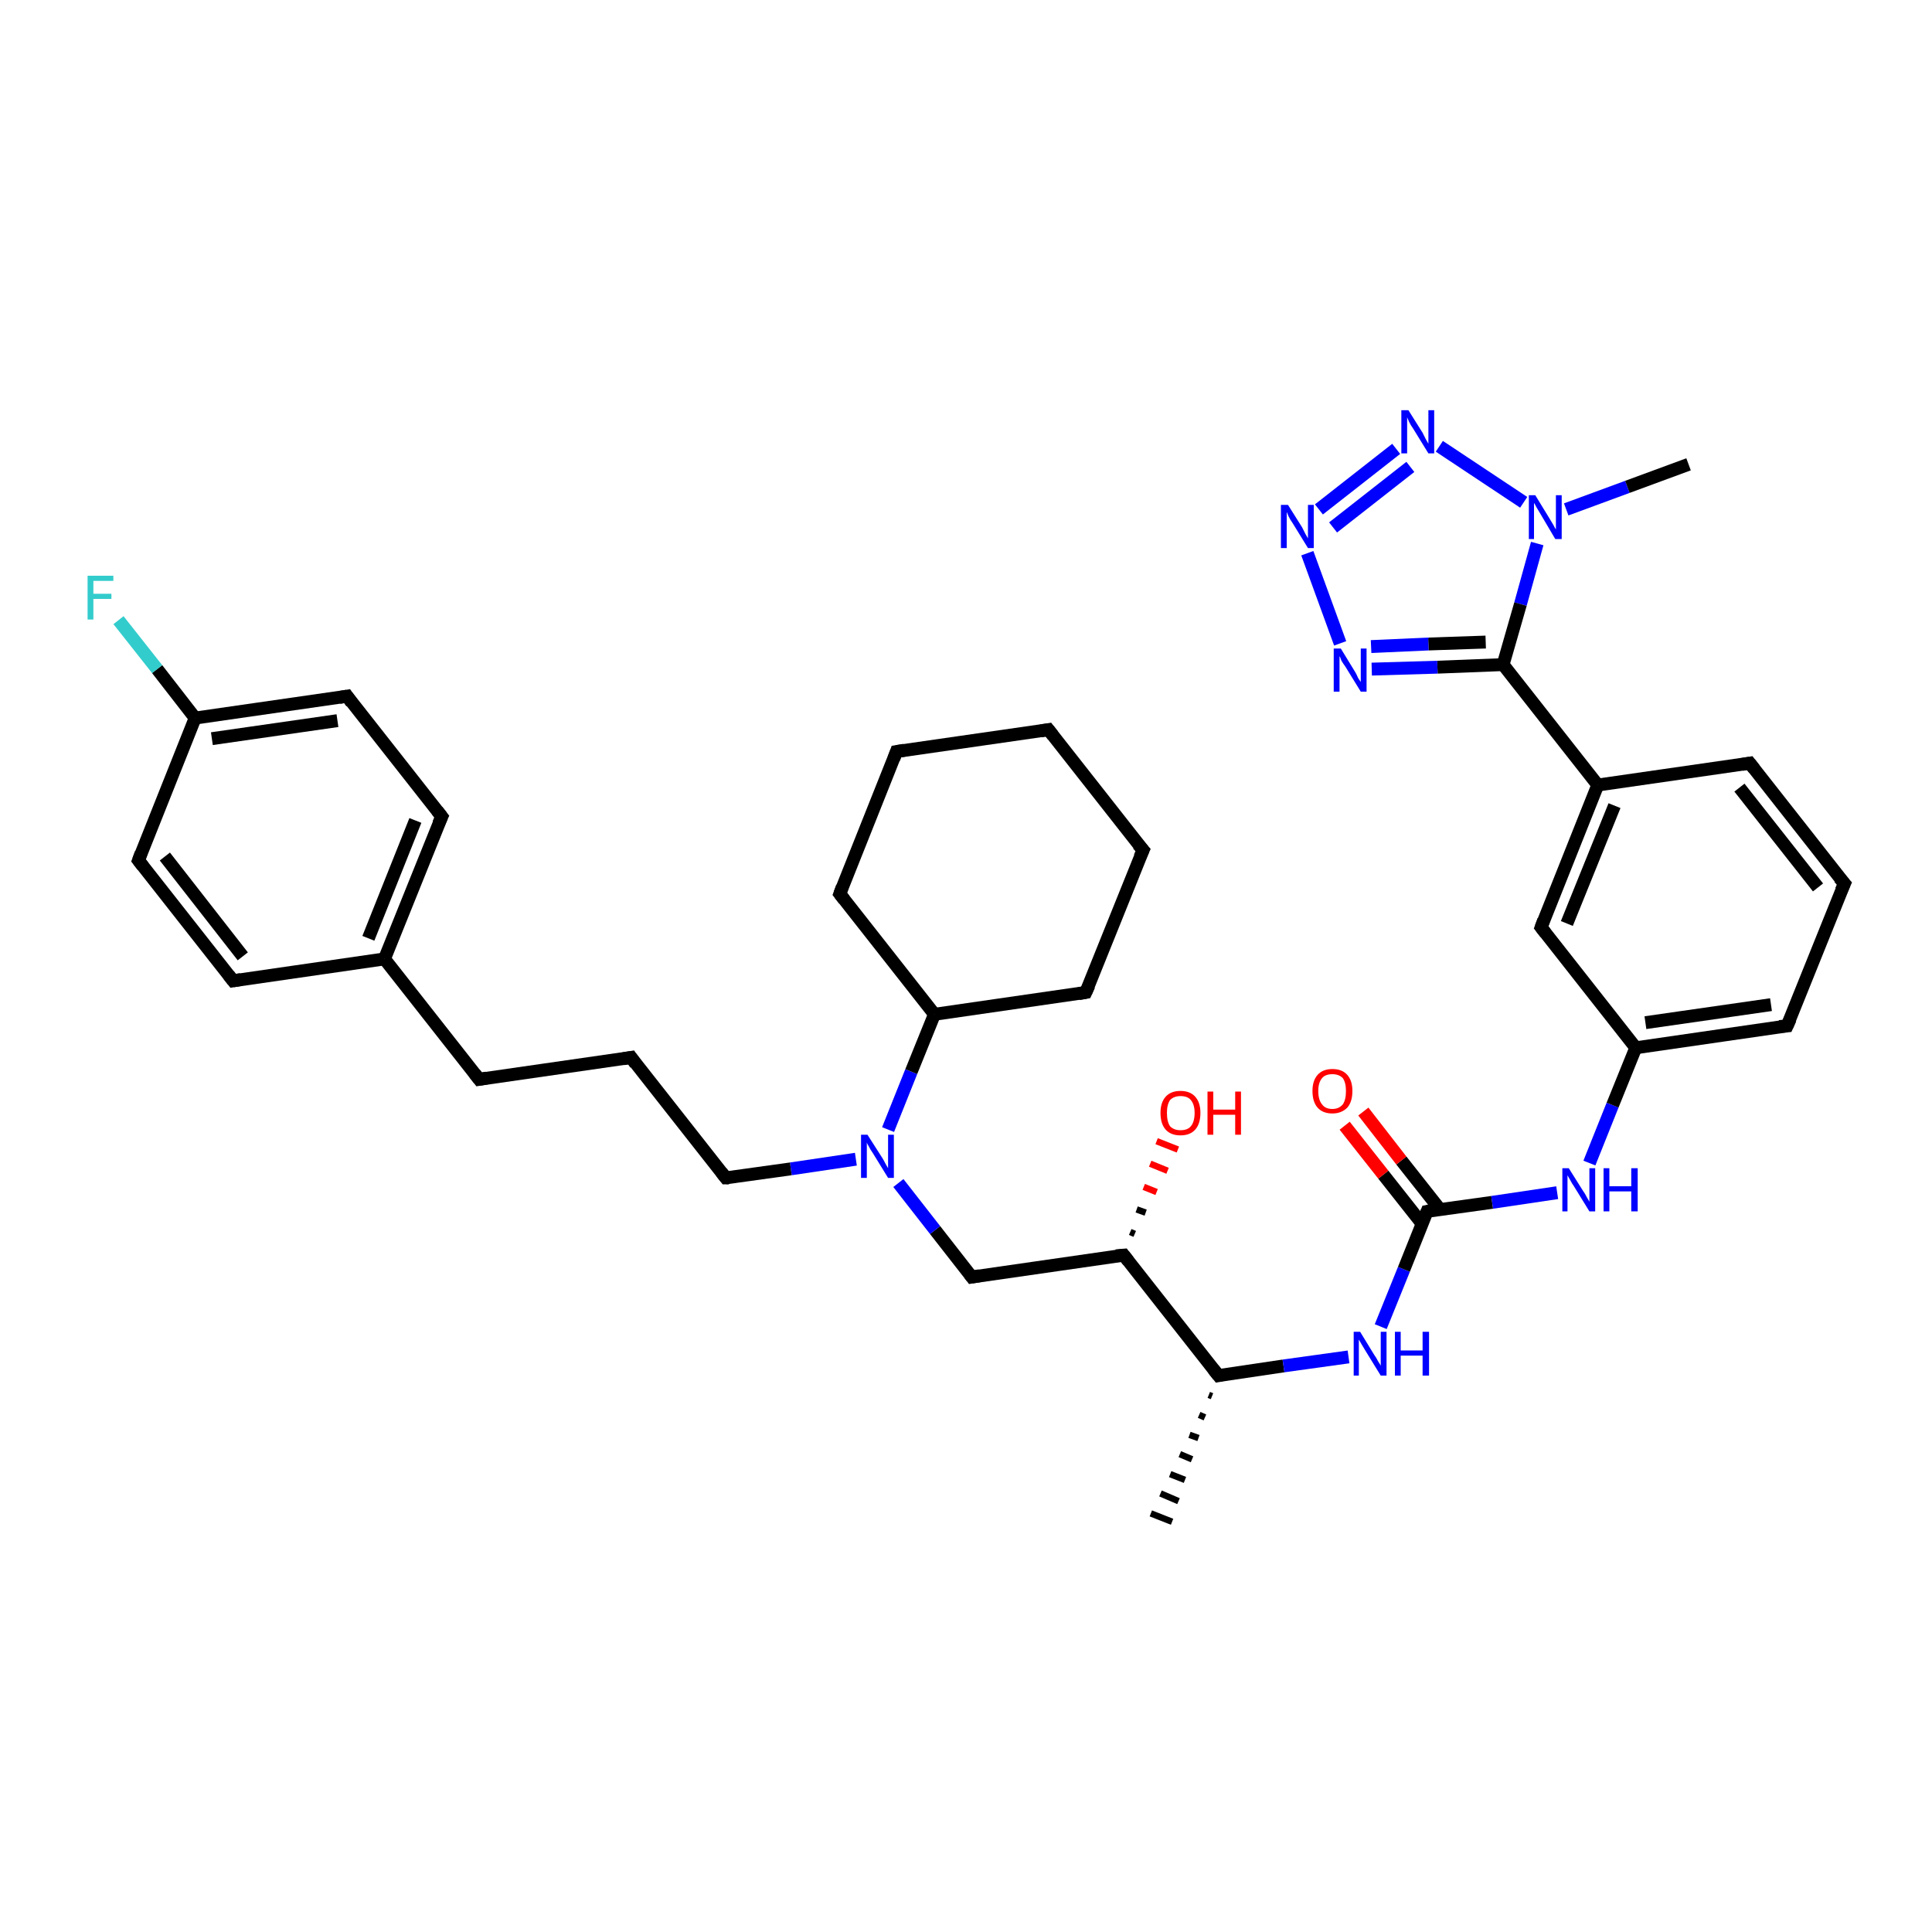 <?xml version='1.0' encoding='iso-8859-1'?>
<svg version='1.1' baseProfile='full'
              xmlns='http://www.w3.org/2000/svg'
                      xmlns:rdkit='http://www.rdkit.org/xml'
                      xmlns:xlink='http://www.w3.org/1999/xlink'
                  xml:space='preserve'
width='300px' height='300px' viewBox='0 0 300 300'>
<!-- END OF HEADER -->
<rect style='opacity:1.0;fill:#FFFFFF;stroke:none' width='300.0' height='300.0' x='0.0' y='0.0'> </rect>
<path class='bond-0 atom-1 atom-0' d='M 188.2,216.8 L 187.7,216.6' style='fill:none;fill-rule:evenodd;stroke:#000000;stroke-width:1.0px;stroke-linecap:butt;stroke-linejoin:miter;stroke-opacity:1' />
<path class='bond-0 atom-1 atom-0' d='M 187.1,220.1 L 186.2,219.7' style='fill:none;fill-rule:evenodd;stroke:#000000;stroke-width:1.0px;stroke-linecap:butt;stroke-linejoin:miter;stroke-opacity:1' />
<path class='bond-0 atom-1 atom-0' d='M 186.1,223.3 L 184.7,222.8' style='fill:none;fill-rule:evenodd;stroke:#000000;stroke-width:1.0px;stroke-linecap:butt;stroke-linejoin:miter;stroke-opacity:1' />
<path class='bond-0 atom-1 atom-0' d='M 185.1,226.6 L 183.2,225.8' style='fill:none;fill-rule:evenodd;stroke:#000000;stroke-width:1.0px;stroke-linecap:butt;stroke-linejoin:miter;stroke-opacity:1' />
<path class='bond-0 atom-1 atom-0' d='M 184.0,229.8 L 181.7,228.9' style='fill:none;fill-rule:evenodd;stroke:#000000;stroke-width:1.0px;stroke-linecap:butt;stroke-linejoin:miter;stroke-opacity:1' />
<path class='bond-0 atom-1 atom-0' d='M 183.0,233.1 L 180.2,231.9' style='fill:none;fill-rule:evenodd;stroke:#000000;stroke-width:1.0px;stroke-linecap:butt;stroke-linejoin:miter;stroke-opacity:1' />
<path class='bond-0 atom-1 atom-0' d='M 182.0,236.3 L 178.7,235.0' style='fill:none;fill-rule:evenodd;stroke:#000000;stroke-width:1.0px;stroke-linecap:butt;stroke-linejoin:miter;stroke-opacity:1' />
<path class='bond-1 atom-1 atom-2' d='M 189.2,213.6 L 199.3,212.1' style='fill:none;fill-rule:evenodd;stroke:#000000;stroke-width:2.0px;stroke-linecap:butt;stroke-linejoin:miter;stroke-opacity:1' />
<path class='bond-1 atom-1 atom-2' d='M 199.3,212.1 L 209.4,210.7' style='fill:none;fill-rule:evenodd;stroke:#0000FF;stroke-width:2.0px;stroke-linecap:butt;stroke-linejoin:miter;stroke-opacity:1' />
<path class='bond-2 atom-2 atom-3' d='M 214.4,206.0 L 218.0,197.1' style='fill:none;fill-rule:evenodd;stroke:#0000FF;stroke-width:2.0px;stroke-linecap:butt;stroke-linejoin:miter;stroke-opacity:1' />
<path class='bond-2 atom-2 atom-3' d='M 218.0,197.1 L 221.6,188.1' style='fill:none;fill-rule:evenodd;stroke:#000000;stroke-width:2.0px;stroke-linecap:butt;stroke-linejoin:miter;stroke-opacity:1' />
<path class='bond-3 atom-3 atom-4' d='M 223.6,187.8 L 217.6,180.2' style='fill:none;fill-rule:evenodd;stroke:#000000;stroke-width:2.0px;stroke-linecap:butt;stroke-linejoin:miter;stroke-opacity:1' />
<path class='bond-3 atom-3 atom-4' d='M 217.6,180.2 L 211.7,172.6' style='fill:none;fill-rule:evenodd;stroke:#FF0000;stroke-width:2.0px;stroke-linecap:butt;stroke-linejoin:miter;stroke-opacity:1' />
<path class='bond-3 atom-3 atom-4' d='M 220.8,190.0 L 214.8,182.4' style='fill:none;fill-rule:evenodd;stroke:#000000;stroke-width:2.0px;stroke-linecap:butt;stroke-linejoin:miter;stroke-opacity:1' />
<path class='bond-3 atom-3 atom-4' d='M 214.8,182.4 L 208.8,174.8' style='fill:none;fill-rule:evenodd;stroke:#FF0000;stroke-width:2.0px;stroke-linecap:butt;stroke-linejoin:miter;stroke-opacity:1' />
<path class='bond-4 atom-3 atom-5' d='M 221.6,188.1 L 231.7,186.7' style='fill:none;fill-rule:evenodd;stroke:#000000;stroke-width:2.0px;stroke-linecap:butt;stroke-linejoin:miter;stroke-opacity:1' />
<path class='bond-4 atom-3 atom-5' d='M 231.7,186.7 L 241.8,185.2' style='fill:none;fill-rule:evenodd;stroke:#0000FF;stroke-width:2.0px;stroke-linecap:butt;stroke-linejoin:miter;stroke-opacity:1' />
<path class='bond-5 atom-5 atom-6' d='M 246.8,180.6 L 250.4,171.6' style='fill:none;fill-rule:evenodd;stroke:#0000FF;stroke-width:2.0px;stroke-linecap:butt;stroke-linejoin:miter;stroke-opacity:1' />
<path class='bond-5 atom-5 atom-6' d='M 250.4,171.6 L 254.0,162.7' style='fill:none;fill-rule:evenodd;stroke:#000000;stroke-width:2.0px;stroke-linecap:butt;stroke-linejoin:miter;stroke-opacity:1' />
<path class='bond-6 atom-6 atom-7' d='M 254.0,162.7 L 277.5,159.3' style='fill:none;fill-rule:evenodd;stroke:#000000;stroke-width:2.0px;stroke-linecap:butt;stroke-linejoin:miter;stroke-opacity:1' />
<path class='bond-6 atom-6 atom-7' d='M 255.5,158.8 L 275.0,156.0' style='fill:none;fill-rule:evenodd;stroke:#000000;stroke-width:2.0px;stroke-linecap:butt;stroke-linejoin:miter;stroke-opacity:1' />
<path class='bond-7 atom-7 atom-8' d='M 277.5,159.3 L 286.4,137.2' style='fill:none;fill-rule:evenodd;stroke:#000000;stroke-width:2.0px;stroke-linecap:butt;stroke-linejoin:miter;stroke-opacity:1' />
<path class='bond-8 atom-8 atom-9' d='M 286.4,137.2 L 271.7,118.5' style='fill:none;fill-rule:evenodd;stroke:#000000;stroke-width:2.0px;stroke-linecap:butt;stroke-linejoin:miter;stroke-opacity:1' />
<path class='bond-8 atom-8 atom-9' d='M 282.3,137.8 L 270.1,122.3' style='fill:none;fill-rule:evenodd;stroke:#000000;stroke-width:2.0px;stroke-linecap:butt;stroke-linejoin:miter;stroke-opacity:1' />
<path class='bond-9 atom-9 atom-10' d='M 271.7,118.5 L 248.1,121.9' style='fill:none;fill-rule:evenodd;stroke:#000000;stroke-width:2.0px;stroke-linecap:butt;stroke-linejoin:miter;stroke-opacity:1' />
<path class='bond-10 atom-10 atom-11' d='M 248.1,121.9 L 239.3,144.0' style='fill:none;fill-rule:evenodd;stroke:#000000;stroke-width:2.0px;stroke-linecap:butt;stroke-linejoin:miter;stroke-opacity:1' />
<path class='bond-10 atom-10 atom-11' d='M 250.7,125.1 L 243.3,143.4' style='fill:none;fill-rule:evenodd;stroke:#000000;stroke-width:2.0px;stroke-linecap:butt;stroke-linejoin:miter;stroke-opacity:1' />
<path class='bond-11 atom-10 atom-12' d='M 248.1,121.9 L 233.4,103.2' style='fill:none;fill-rule:evenodd;stroke:#000000;stroke-width:2.0px;stroke-linecap:butt;stroke-linejoin:miter;stroke-opacity:1' />
<path class='bond-12 atom-12 atom-13' d='M 233.4,103.2 L 223.2,103.6' style='fill:none;fill-rule:evenodd;stroke:#000000;stroke-width:2.0px;stroke-linecap:butt;stroke-linejoin:miter;stroke-opacity:1' />
<path class='bond-12 atom-12 atom-13' d='M 223.2,103.6 L 213.0,103.9' style='fill:none;fill-rule:evenodd;stroke:#0000FF;stroke-width:2.0px;stroke-linecap:butt;stroke-linejoin:miter;stroke-opacity:1' />
<path class='bond-12 atom-12 atom-13' d='M 230.7,99.7 L 221.8,100.0' style='fill:none;fill-rule:evenodd;stroke:#000000;stroke-width:2.0px;stroke-linecap:butt;stroke-linejoin:miter;stroke-opacity:1' />
<path class='bond-12 atom-12 atom-13' d='M 221.8,100.0 L 212.9,100.4' style='fill:none;fill-rule:evenodd;stroke:#0000FF;stroke-width:2.0px;stroke-linecap:butt;stroke-linejoin:miter;stroke-opacity:1' />
<path class='bond-13 atom-13 atom-14' d='M 208.1,99.9 L 203.0,85.9' style='fill:none;fill-rule:evenodd;stroke:#0000FF;stroke-width:2.0px;stroke-linecap:butt;stroke-linejoin:miter;stroke-opacity:1' />
<path class='bond-14 atom-14 atom-15' d='M 204.8,79.1 L 216.8,69.7' style='fill:none;fill-rule:evenodd;stroke:#0000FF;stroke-width:2.0px;stroke-linecap:butt;stroke-linejoin:miter;stroke-opacity:1' />
<path class='bond-14 atom-14 atom-15' d='M 207.0,81.9 L 219.0,72.5' style='fill:none;fill-rule:evenodd;stroke:#0000FF;stroke-width:2.0px;stroke-linecap:butt;stroke-linejoin:miter;stroke-opacity:1' />
<path class='bond-15 atom-15 atom-16' d='M 223.5,69.3 L 236.6,78.0' style='fill:none;fill-rule:evenodd;stroke:#0000FF;stroke-width:2.0px;stroke-linecap:butt;stroke-linejoin:miter;stroke-opacity:1' />
<path class='bond-16 atom-16 atom-17' d='M 243.2,79.1 L 252.7,75.6' style='fill:none;fill-rule:evenodd;stroke:#0000FF;stroke-width:2.0px;stroke-linecap:butt;stroke-linejoin:miter;stroke-opacity:1' />
<path class='bond-16 atom-16 atom-17' d='M 252.7,75.6 L 262.2,72.1' style='fill:none;fill-rule:evenodd;stroke:#000000;stroke-width:2.0px;stroke-linecap:butt;stroke-linejoin:miter;stroke-opacity:1' />
<path class='bond-17 atom-1 atom-18' d='M 189.2,213.6 L 174.5,194.9' style='fill:none;fill-rule:evenodd;stroke:#000000;stroke-width:2.0px;stroke-linecap:butt;stroke-linejoin:miter;stroke-opacity:1' />
<path class='bond-18 atom-18 atom-19' d='M 175.5,191.3 L 176.2,191.6' style='fill:none;fill-rule:evenodd;stroke:#000000;stroke-width:1.0px;stroke-linecap:butt;stroke-linejoin:miter;stroke-opacity:1' />
<path class='bond-18 atom-18 atom-19' d='M 176.5,187.8 L 177.9,188.3' style='fill:none;fill-rule:evenodd;stroke:#000000;stroke-width:1.0px;stroke-linecap:butt;stroke-linejoin:miter;stroke-opacity:1' />
<path class='bond-18 atom-18 atom-19' d='M 177.6,184.3 L 179.6,185.1' style='fill:none;fill-rule:evenodd;stroke:#FF0000;stroke-width:1.0px;stroke-linecap:butt;stroke-linejoin:miter;stroke-opacity:1' />
<path class='bond-18 atom-18 atom-19' d='M 178.6,180.7 L 181.3,181.8' style='fill:none;fill-rule:evenodd;stroke:#FF0000;stroke-width:1.0px;stroke-linecap:butt;stroke-linejoin:miter;stroke-opacity:1' />
<path class='bond-18 atom-18 atom-19' d='M 179.6,177.2 L 182.9,178.5' style='fill:none;fill-rule:evenodd;stroke:#FF0000;stroke-width:1.0px;stroke-linecap:butt;stroke-linejoin:miter;stroke-opacity:1' />
<path class='bond-19 atom-18 atom-20' d='M 174.5,194.9 L 150.9,198.3' style='fill:none;fill-rule:evenodd;stroke:#000000;stroke-width:2.0px;stroke-linecap:butt;stroke-linejoin:miter;stroke-opacity:1' />
<path class='bond-20 atom-20 atom-21' d='M 150.9,198.3 L 145.2,191.0' style='fill:none;fill-rule:evenodd;stroke:#000000;stroke-width:2.0px;stroke-linecap:butt;stroke-linejoin:miter;stroke-opacity:1' />
<path class='bond-20 atom-20 atom-21' d='M 145.2,191.0 L 139.5,183.7' style='fill:none;fill-rule:evenodd;stroke:#0000FF;stroke-width:2.0px;stroke-linecap:butt;stroke-linejoin:miter;stroke-opacity:1' />
<path class='bond-21 atom-21 atom-22' d='M 132.9,180.0 L 122.8,181.5' style='fill:none;fill-rule:evenodd;stroke:#0000FF;stroke-width:2.0px;stroke-linecap:butt;stroke-linejoin:miter;stroke-opacity:1' />
<path class='bond-21 atom-21 atom-22' d='M 122.8,181.5 L 112.7,182.9' style='fill:none;fill-rule:evenodd;stroke:#000000;stroke-width:2.0px;stroke-linecap:butt;stroke-linejoin:miter;stroke-opacity:1' />
<path class='bond-22 atom-22 atom-23' d='M 112.7,182.9 L 98.0,164.2' style='fill:none;fill-rule:evenodd;stroke:#000000;stroke-width:2.0px;stroke-linecap:butt;stroke-linejoin:miter;stroke-opacity:1' />
<path class='bond-23 atom-23 atom-24' d='M 98.0,164.2 L 74.4,167.6' style='fill:none;fill-rule:evenodd;stroke:#000000;stroke-width:2.0px;stroke-linecap:butt;stroke-linejoin:miter;stroke-opacity:1' />
<path class='bond-24 atom-24 atom-25' d='M 74.4,167.6 L 59.7,148.9' style='fill:none;fill-rule:evenodd;stroke:#000000;stroke-width:2.0px;stroke-linecap:butt;stroke-linejoin:miter;stroke-opacity:1' />
<path class='bond-25 atom-25 atom-26' d='M 59.7,148.9 L 68.6,126.8' style='fill:none;fill-rule:evenodd;stroke:#000000;stroke-width:2.0px;stroke-linecap:butt;stroke-linejoin:miter;stroke-opacity:1' />
<path class='bond-25 atom-25 atom-26' d='M 57.2,145.7 L 64.5,127.4' style='fill:none;fill-rule:evenodd;stroke:#000000;stroke-width:2.0px;stroke-linecap:butt;stroke-linejoin:miter;stroke-opacity:1' />
<path class='bond-26 atom-26 atom-27' d='M 68.6,126.8 L 53.9,108.1' style='fill:none;fill-rule:evenodd;stroke:#000000;stroke-width:2.0px;stroke-linecap:butt;stroke-linejoin:miter;stroke-opacity:1' />
<path class='bond-27 atom-27 atom-28' d='M 53.9,108.1 L 30.3,111.5' style='fill:none;fill-rule:evenodd;stroke:#000000;stroke-width:2.0px;stroke-linecap:butt;stroke-linejoin:miter;stroke-opacity:1' />
<path class='bond-27 atom-27 atom-28' d='M 52.4,111.9 L 32.9,114.7' style='fill:none;fill-rule:evenodd;stroke:#000000;stroke-width:2.0px;stroke-linecap:butt;stroke-linejoin:miter;stroke-opacity:1' />
<path class='bond-28 atom-28 atom-29' d='M 30.3,111.5 L 24.4,103.9' style='fill:none;fill-rule:evenodd;stroke:#000000;stroke-width:2.0px;stroke-linecap:butt;stroke-linejoin:miter;stroke-opacity:1' />
<path class='bond-28 atom-28 atom-29' d='M 24.4,103.9 L 18.4,96.3' style='fill:none;fill-rule:evenodd;stroke:#33CCCC;stroke-width:2.0px;stroke-linecap:butt;stroke-linejoin:miter;stroke-opacity:1' />
<path class='bond-29 atom-28 atom-30' d='M 30.3,111.5 L 21.5,133.6' style='fill:none;fill-rule:evenodd;stroke:#000000;stroke-width:2.0px;stroke-linecap:butt;stroke-linejoin:miter;stroke-opacity:1' />
<path class='bond-30 atom-30 atom-31' d='M 21.5,133.6 L 36.2,152.3' style='fill:none;fill-rule:evenodd;stroke:#000000;stroke-width:2.0px;stroke-linecap:butt;stroke-linejoin:miter;stroke-opacity:1' />
<path class='bond-30 atom-30 atom-31' d='M 25.6,133.0 L 37.7,148.5' style='fill:none;fill-rule:evenodd;stroke:#000000;stroke-width:2.0px;stroke-linecap:butt;stroke-linejoin:miter;stroke-opacity:1' />
<path class='bond-31 atom-21 atom-32' d='M 137.9,175.4 L 141.5,166.4' style='fill:none;fill-rule:evenodd;stroke:#0000FF;stroke-width:2.0px;stroke-linecap:butt;stroke-linejoin:miter;stroke-opacity:1' />
<path class='bond-31 atom-21 atom-32' d='M 141.5,166.4 L 145.1,157.5' style='fill:none;fill-rule:evenodd;stroke:#000000;stroke-width:2.0px;stroke-linecap:butt;stroke-linejoin:miter;stroke-opacity:1' />
<path class='bond-32 atom-32 atom-33' d='M 145.1,157.5 L 168.6,154.1' style='fill:none;fill-rule:evenodd;stroke:#000000;stroke-width:2.0px;stroke-linecap:butt;stroke-linejoin:miter;stroke-opacity:1' />
<path class='bond-33 atom-33 atom-34' d='M 168.6,154.1 L 177.5,132.0' style='fill:none;fill-rule:evenodd;stroke:#000000;stroke-width:2.0px;stroke-linecap:butt;stroke-linejoin:miter;stroke-opacity:1' />
<path class='bond-34 atom-34 atom-35' d='M 177.5,132.0 L 162.8,113.3' style='fill:none;fill-rule:evenodd;stroke:#000000;stroke-width:2.0px;stroke-linecap:butt;stroke-linejoin:miter;stroke-opacity:1' />
<path class='bond-35 atom-35 atom-36' d='M 162.8,113.3 L 139.2,116.7' style='fill:none;fill-rule:evenodd;stroke:#000000;stroke-width:2.0px;stroke-linecap:butt;stroke-linejoin:miter;stroke-opacity:1' />
<path class='bond-36 atom-36 atom-37' d='M 139.2,116.7 L 130.4,138.8' style='fill:none;fill-rule:evenodd;stroke:#000000;stroke-width:2.0px;stroke-linecap:butt;stroke-linejoin:miter;stroke-opacity:1' />
<path class='bond-37 atom-11 atom-6' d='M 239.3,144.0 L 254.0,162.7' style='fill:none;fill-rule:evenodd;stroke:#000000;stroke-width:2.0px;stroke-linecap:butt;stroke-linejoin:miter;stroke-opacity:1' />
<path class='bond-38 atom-16 atom-12' d='M 238.7,84.4 L 236.1,93.8' style='fill:none;fill-rule:evenodd;stroke:#0000FF;stroke-width:2.0px;stroke-linecap:butt;stroke-linejoin:miter;stroke-opacity:1' />
<path class='bond-38 atom-16 atom-12' d='M 236.1,93.8 L 233.4,103.2' style='fill:none;fill-rule:evenodd;stroke:#000000;stroke-width:2.0px;stroke-linecap:butt;stroke-linejoin:miter;stroke-opacity:1' />
<path class='bond-39 atom-31 atom-25' d='M 36.2,152.3 L 59.7,148.9' style='fill:none;fill-rule:evenodd;stroke:#000000;stroke-width:2.0px;stroke-linecap:butt;stroke-linejoin:miter;stroke-opacity:1' />
<path class='bond-40 atom-37 atom-32' d='M 130.4,138.8 L 145.1,157.5' style='fill:none;fill-rule:evenodd;stroke:#000000;stroke-width:2.0px;stroke-linecap:butt;stroke-linejoin:miter;stroke-opacity:1' />
<path d='M 189.7,213.5 L 189.2,213.6 L 188.4,212.6' style='fill:none;stroke:#000000;stroke-width:2.0px;stroke-linecap:butt;stroke-linejoin:miter;stroke-opacity:1;' />
<path d='M 221.4,188.6 L 221.6,188.1 L 222.1,188.0' style='fill:none;stroke:#000000;stroke-width:2.0px;stroke-linecap:butt;stroke-linejoin:miter;stroke-opacity:1;' />
<path d='M 276.3,159.4 L 277.5,159.3 L 278.0,158.2' style='fill:none;stroke:#000000;stroke-width:2.0px;stroke-linecap:butt;stroke-linejoin:miter;stroke-opacity:1;' />
<path d='M 285.9,138.3 L 286.4,137.2 L 285.6,136.3' style='fill:none;stroke:#000000;stroke-width:2.0px;stroke-linecap:butt;stroke-linejoin:miter;stroke-opacity:1;' />
<path d='M 272.4,119.4 L 271.7,118.5 L 270.5,118.7' style='fill:none;stroke:#000000;stroke-width:2.0px;stroke-linecap:butt;stroke-linejoin:miter;stroke-opacity:1;' />
<path d='M 239.7,142.9 L 239.3,144.0 L 240.0,144.9' style='fill:none;stroke:#000000;stroke-width:2.0px;stroke-linecap:butt;stroke-linejoin:miter;stroke-opacity:1;' />
<path d='M 175.2,195.8 L 174.5,194.9 L 173.3,195.0' style='fill:none;stroke:#000000;stroke-width:2.0px;stroke-linecap:butt;stroke-linejoin:miter;stroke-opacity:1;' />
<path d='M 152.1,198.1 L 150.9,198.3 L 150.6,197.9' style='fill:none;stroke:#000000;stroke-width:2.0px;stroke-linecap:butt;stroke-linejoin:miter;stroke-opacity:1;' />
<path d='M 113.2,182.9 L 112.7,182.9 L 112.0,182.0' style='fill:none;stroke:#000000;stroke-width:2.0px;stroke-linecap:butt;stroke-linejoin:miter;stroke-opacity:1;' />
<path d='M 98.7,165.2 L 98.0,164.2 L 96.8,164.4' style='fill:none;stroke:#000000;stroke-width:2.0px;stroke-linecap:butt;stroke-linejoin:miter;stroke-opacity:1;' />
<path d='M 75.6,167.4 L 74.4,167.6 L 73.7,166.7' style='fill:none;stroke:#000000;stroke-width:2.0px;stroke-linecap:butt;stroke-linejoin:miter;stroke-opacity:1;' />
<path d='M 68.1,127.9 L 68.6,126.8 L 67.9,125.9' style='fill:none;stroke:#000000;stroke-width:2.0px;stroke-linecap:butt;stroke-linejoin:miter;stroke-opacity:1;' />
<path d='M 54.6,109.1 L 53.9,108.1 L 52.7,108.3' style='fill:none;stroke:#000000;stroke-width:2.0px;stroke-linecap:butt;stroke-linejoin:miter;stroke-opacity:1;' />
<path d='M 21.9,132.5 L 21.5,133.6 L 22.2,134.5' style='fill:none;stroke:#000000;stroke-width:2.0px;stroke-linecap:butt;stroke-linejoin:miter;stroke-opacity:1;' />
<path d='M 35.5,151.4 L 36.2,152.3 L 37.4,152.1' style='fill:none;stroke:#000000;stroke-width:2.0px;stroke-linecap:butt;stroke-linejoin:miter;stroke-opacity:1;' />
<path d='M 167.5,154.3 L 168.6,154.1 L 169.1,153.0' style='fill:none;stroke:#000000;stroke-width:2.0px;stroke-linecap:butt;stroke-linejoin:miter;stroke-opacity:1;' />
<path d='M 177.0,133.1 L 177.5,132.0 L 176.7,131.1' style='fill:none;stroke:#000000;stroke-width:2.0px;stroke-linecap:butt;stroke-linejoin:miter;stroke-opacity:1;' />
<path d='M 163.5,114.2 L 162.8,113.3 L 161.6,113.5' style='fill:none;stroke:#000000;stroke-width:2.0px;stroke-linecap:butt;stroke-linejoin:miter;stroke-opacity:1;' />
<path d='M 140.4,116.5 L 139.2,116.7 L 138.8,117.8' style='fill:none;stroke:#000000;stroke-width:2.0px;stroke-linecap:butt;stroke-linejoin:miter;stroke-opacity:1;' />
<path d='M 130.8,137.7 L 130.4,138.8 L 131.1,139.7' style='fill:none;stroke:#000000;stroke-width:2.0px;stroke-linecap:butt;stroke-linejoin:miter;stroke-opacity:1;' />
<path class='atom-2' d='M 211.2 206.8
L 213.4 210.4
Q 213.7 210.8, 214.0 211.4
Q 214.4 212.0, 214.4 212.1
L 214.4 206.8
L 215.3 206.8
L 215.3 213.6
L 214.4 213.6
L 212.0 209.7
Q 211.7 209.2, 211.4 208.7
Q 211.1 208.2, 211.0 208.0
L 211.0 213.6
L 210.2 213.6
L 210.2 206.8
L 211.2 206.8
' fill='#0000FF'/>
<path class='atom-2' d='M 216.6 206.8
L 217.5 206.8
L 217.5 209.7
L 220.9 209.7
L 220.9 206.8
L 221.9 206.8
L 221.9 213.6
L 220.9 213.6
L 220.9 210.5
L 217.5 210.5
L 217.5 213.6
L 216.6 213.6
L 216.6 206.8
' fill='#0000FF'/>
<path class='atom-4' d='M 203.8 169.4
Q 203.8 167.8, 204.6 166.9
Q 205.4 166.0, 206.9 166.0
Q 208.4 166.0, 209.2 166.9
Q 210.0 167.8, 210.0 169.4
Q 210.0 171.1, 209.2 172.0
Q 208.3 172.9, 206.9 172.9
Q 205.4 172.9, 204.6 172.0
Q 203.8 171.1, 203.8 169.4
M 206.9 172.2
Q 207.9 172.2, 208.5 171.5
Q 209.0 170.8, 209.0 169.4
Q 209.0 168.1, 208.5 167.4
Q 207.9 166.8, 206.9 166.8
Q 205.8 166.8, 205.3 167.4
Q 204.7 168.1, 204.7 169.4
Q 204.7 170.8, 205.3 171.5
Q 205.8 172.2, 206.9 172.2
' fill='#FF0000'/>
<path class='atom-5' d='M 243.6 181.4
L 245.8 184.9
Q 246.1 185.3, 246.4 185.9
Q 246.8 186.6, 246.8 186.6
L 246.8 181.4
L 247.7 181.4
L 247.7 188.1
L 246.8 188.1
L 244.4 184.2
Q 244.1 183.8, 243.8 183.2
Q 243.5 182.7, 243.4 182.5
L 243.4 188.1
L 242.6 188.1
L 242.6 181.4
L 243.6 181.4
' fill='#0000FF'/>
<path class='atom-5' d='M 249.0 181.4
L 249.9 181.4
L 249.9 184.2
L 253.3 184.2
L 253.3 181.4
L 254.3 181.4
L 254.3 188.1
L 253.3 188.1
L 253.3 185.0
L 249.9 185.0
L 249.9 188.1
L 249.0 188.1
L 249.0 181.4
' fill='#0000FF'/>
<path class='atom-13' d='M 208.2 100.7
L 210.4 104.3
Q 210.6 104.6, 210.9 105.3
Q 211.3 105.9, 211.3 105.9
L 211.3 100.7
L 212.2 100.7
L 212.2 107.4
L 211.3 107.4
L 208.9 103.5
Q 208.6 103.1, 208.3 102.6
Q 208.1 102.0, 208.0 101.9
L 208.0 107.4
L 207.1 107.4
L 207.1 100.7
L 208.2 100.7
' fill='#0000FF'/>
<path class='atom-14' d='M 200.0 78.4
L 202.2 81.9
Q 202.4 82.3, 202.7 82.9
Q 203.1 83.6, 203.1 83.6
L 203.1 78.4
L 204.0 78.4
L 204.0 85.1
L 203.1 85.1
L 200.7 81.2
Q 200.4 80.8, 200.1 80.2
Q 199.9 79.7, 199.8 79.5
L 199.8 85.1
L 198.9 85.1
L 198.9 78.4
L 200.0 78.4
' fill='#0000FF'/>
<path class='atom-15' d='M 218.7 63.7
L 220.9 67.2
Q 221.1 67.6, 221.4 68.2
Q 221.8 68.9, 221.8 68.9
L 221.8 63.7
L 222.7 63.7
L 222.7 70.4
L 221.8 70.4
L 219.4 66.5
Q 219.1 66.1, 218.8 65.5
Q 218.6 65.0, 218.5 64.8
L 218.5 70.4
L 217.6 70.4
L 217.6 63.7
L 218.7 63.7
' fill='#0000FF'/>
<path class='atom-16' d='M 238.4 76.9
L 240.6 80.5
Q 240.8 80.8, 241.2 81.5
Q 241.5 82.1, 241.6 82.2
L 241.6 76.9
L 242.5 76.9
L 242.5 83.7
L 241.5 83.7
L 239.2 79.8
Q 238.9 79.3, 238.6 78.8
Q 238.3 78.2, 238.2 78.1
L 238.2 83.7
L 237.4 83.7
L 237.4 76.9
L 238.4 76.9
' fill='#0000FF'/>
<path class='atom-19' d='M 180.2 172.8
Q 180.2 171.2, 181.0 170.3
Q 181.8 169.4, 183.3 169.4
Q 184.8 169.4, 185.6 170.3
Q 186.4 171.2, 186.4 172.8
Q 186.4 174.5, 185.6 175.4
Q 184.8 176.3, 183.3 176.3
Q 181.8 176.3, 181.0 175.4
Q 180.2 174.5, 180.2 172.8
M 183.3 175.5
Q 184.4 175.5, 184.9 174.9
Q 185.5 174.2, 185.5 172.8
Q 185.5 171.5, 184.9 170.8
Q 184.4 170.2, 183.3 170.2
Q 182.3 170.2, 181.7 170.8
Q 181.2 171.5, 181.2 172.8
Q 181.2 174.2, 181.7 174.9
Q 182.3 175.5, 183.3 175.5
' fill='#FF0000'/>
<path class='atom-19' d='M 187.5 169.5
L 188.4 169.5
L 188.4 172.3
L 191.8 172.3
L 191.8 169.5
L 192.7 169.5
L 192.7 176.2
L 191.8 176.2
L 191.8 173.1
L 188.4 173.1
L 188.4 176.2
L 187.5 176.2
L 187.5 169.5
' fill='#FF0000'/>
<path class='atom-21' d='M 134.7 176.2
L 137.0 179.8
Q 137.2 180.1, 137.5 180.7
Q 137.9 181.4, 137.9 181.4
L 137.9 176.2
L 138.8 176.2
L 138.8 182.9
L 137.9 182.9
L 135.5 179.0
Q 135.2 178.6, 134.9 178.0
Q 134.6 177.5, 134.6 177.4
L 134.6 182.9
L 133.7 182.9
L 133.7 176.2
L 134.7 176.2
' fill='#0000FF'/>
<path class='atom-29' d='M 13.6 89.4
L 17.6 89.4
L 17.6 90.2
L 14.5 90.2
L 14.5 92.2
L 17.3 92.2
L 17.3 93.0
L 14.5 93.0
L 14.5 96.2
L 13.6 96.2
L 13.6 89.4
' fill='#33CCCC'/>
</svg>
